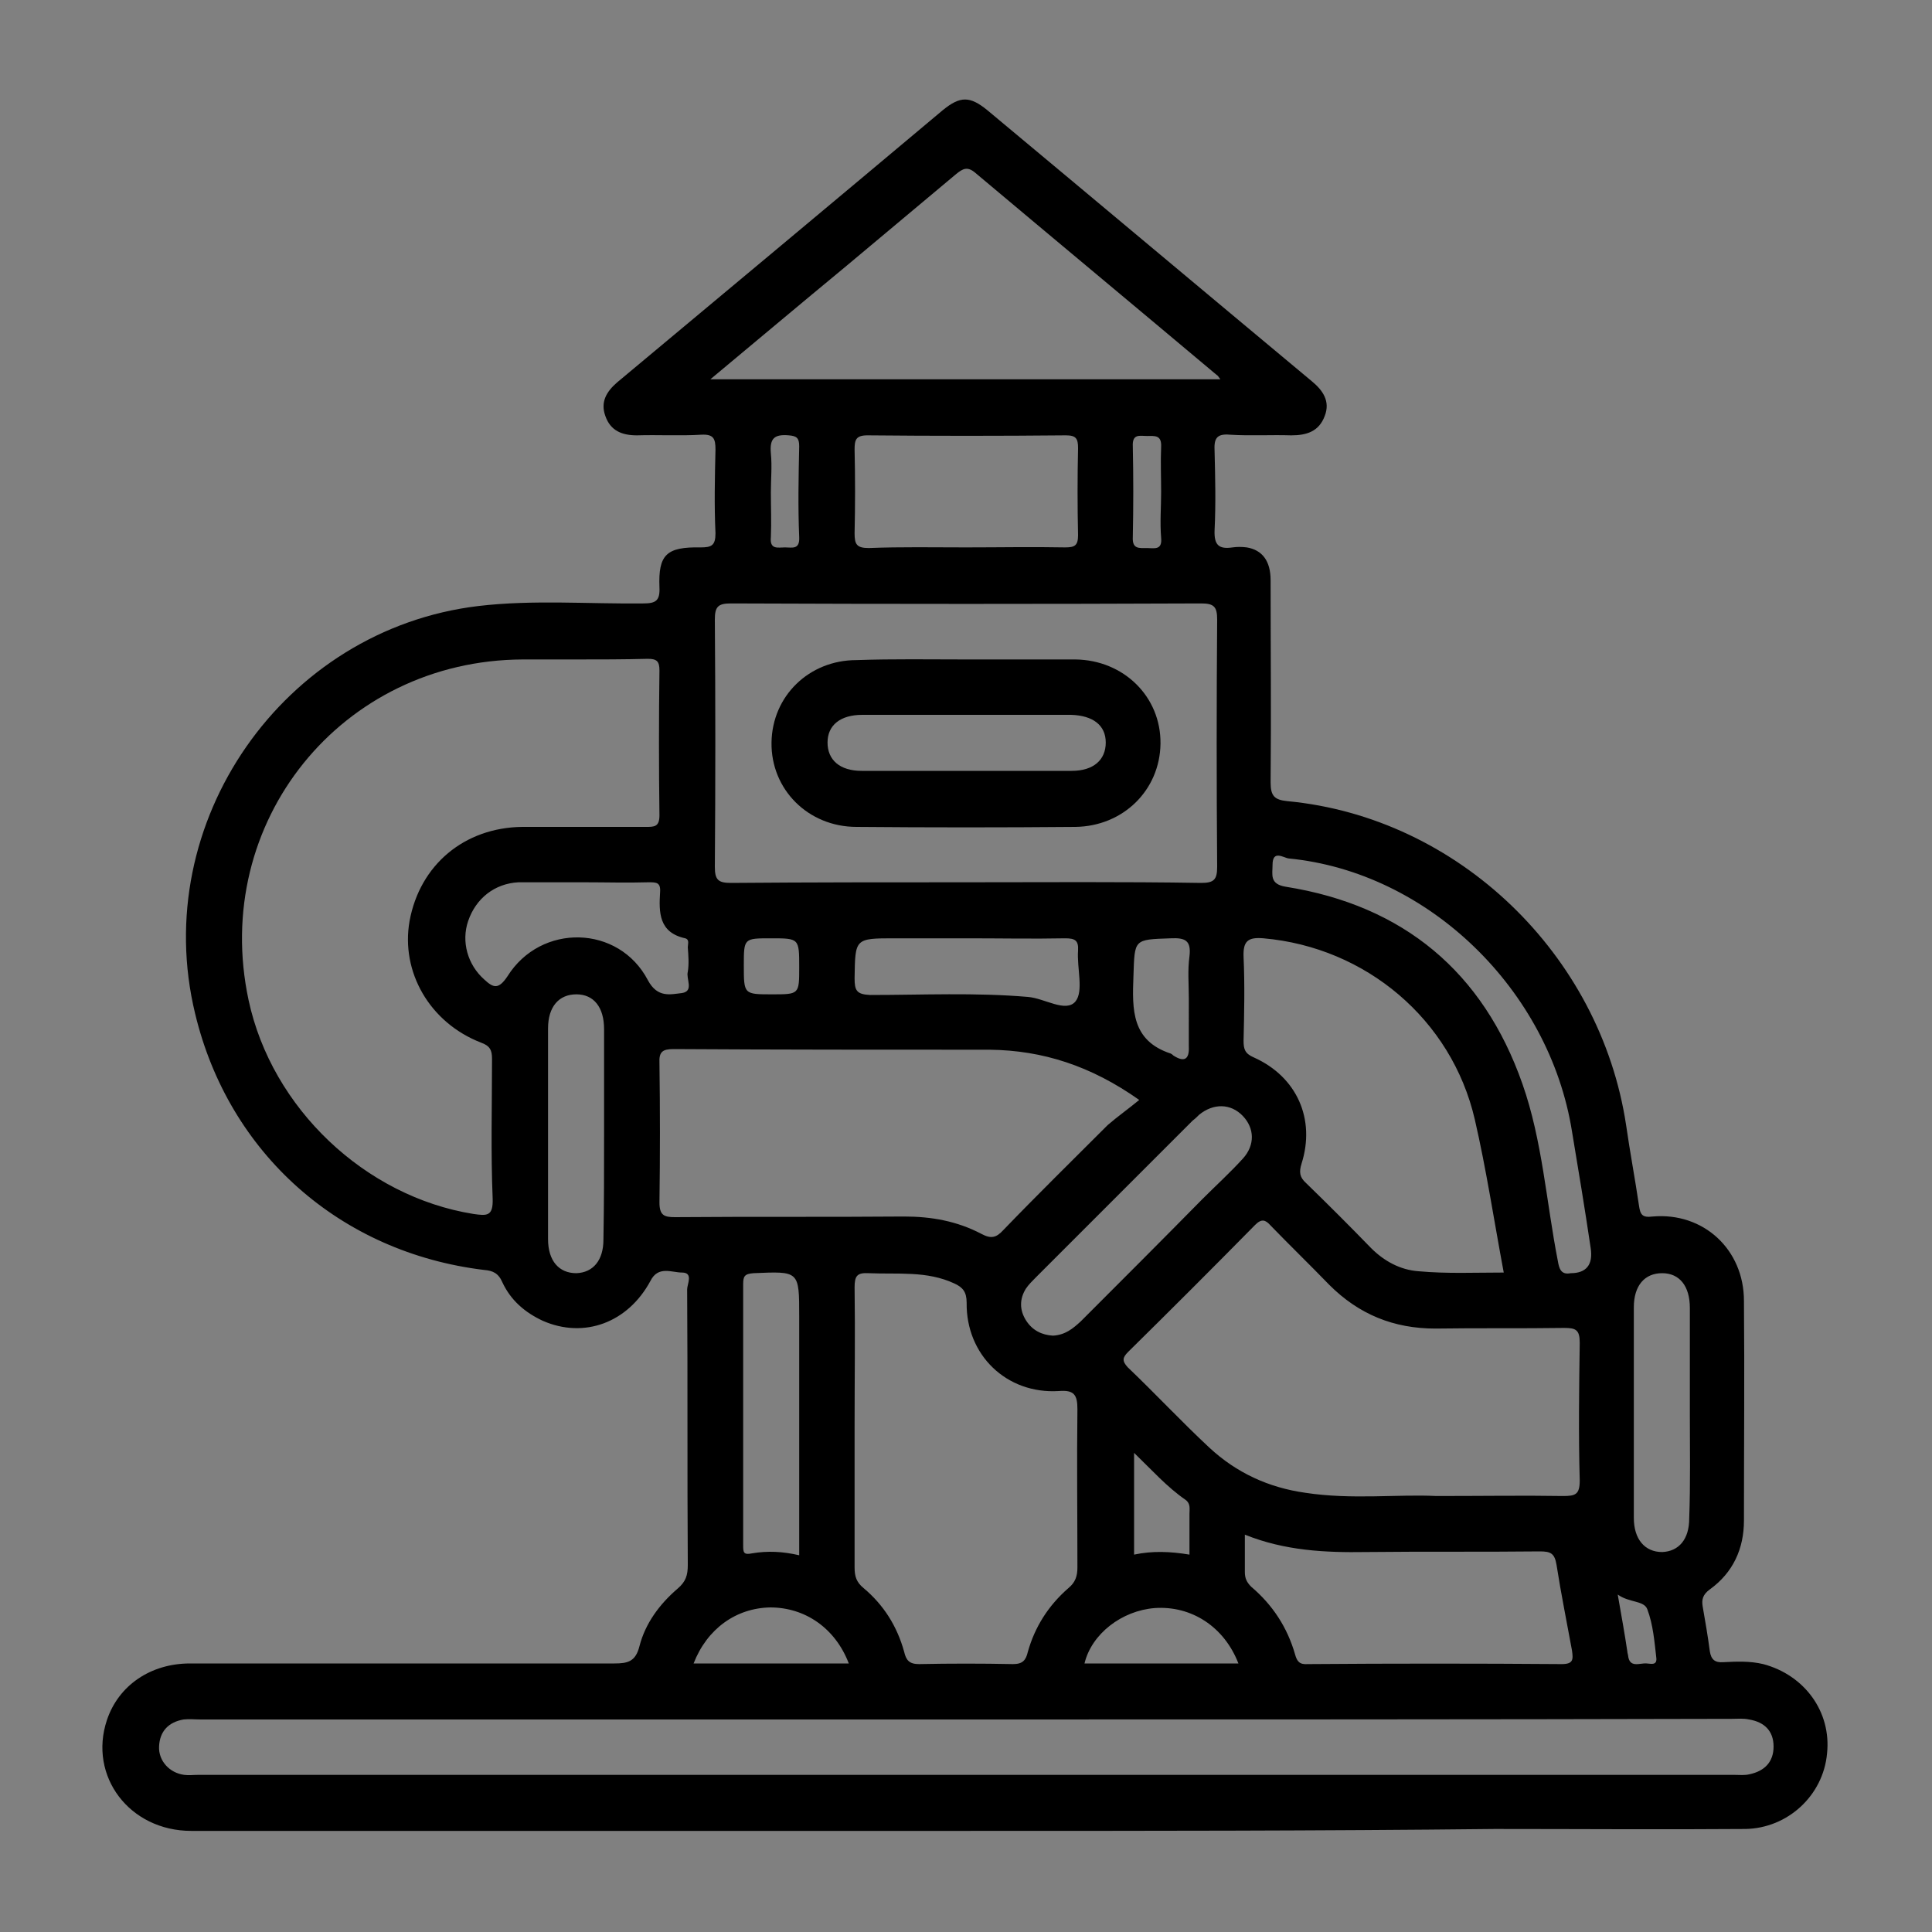 <?xml version="1.0" encoding="utf-8"?>
<!-- Generator: Adobe Illustrator 28.0.0, SVG Export Plug-In . SVG Version: 6.00 Build 0)  -->
<svg version="1.1" id="Capa_1" xmlns="http://www.w3.org/2000/svg" xmlns:xlink="http://www.w3.org/1999/xlink" x="0px" y="0px"
	 viewBox="0 0 300 300" style="enable-background:new 0 0 300 300;" xml:space="preserve">
<rect x="0" y="0" width="300" height="300" fill="#808080" stroke="none"/>
<style type="text/css">
	.st0{fill:#FDFDFD;}
</style>
<g>
	<path d="M64,811c0.6-1.5,1.7-2,3.3-2c9.8,0,19.6,0,29.5,0c2.2,0,3.1,0.9,3.1,3.1c0,9.9,0,19.7,0,29.6c0,2.2-0.9,3.2-3.1,3.2
		c-9.8,0-19.6,0-29.5,0c-1.6,0-2.7-0.5-3.3-2C64,832.3,64,821.6,64,811z M81.9,839.8c4,0,8.1,0,12.1,0c0.6,0,0.8-0.1,0.8-0.8
		c0-8,0-16.1,0-24.1c0-0.6-0.1-0.8-0.8-0.8c-8.1,0-16.1,0-24.2,0c-0.6,0-0.8,0.1-0.8,0.7c0,8.1,0,16.2,0,24.2c0,0.6,0.2,0.7,0.8,0.7
		C73.9,839.8,77.9,839.8,81.9,839.8z"/>
	<path d="M107,885.9c-1.5-0.6-2-1.7-2-3.3c0-9.8,0-19.6,0-29.4c0-2.2,0.9-3.1,3.2-3.1c9.9,0,19.7,0,29.6,0c2.2,0,3.2,0.9,3.2,3.1
		c0,9.9,0,19.7,0,29.6c0,1.8-0.5,2.5-2.1,3.2C128.2,885.9,117.6,885.9,107,885.9z M110.1,868c0,4.1,0,8.1,0,12.2
		c0,0.4,0,0.7,0.6,0.7c8.2,0,16.4,0,24.6,0c0.5,0,0.6-0.2,0.6-0.6c0-8.2,0-16.3,0-24.5c0-0.5-0.2-0.6-0.6-0.6c-8.1,0-16.3,0-24.4,0
		c-0.5,0-0.7,0.2-0.6,0.7C110.2,859.9,110.1,863.9,110.1,868z"/>
	<path d="M64,852c0.6-1.5,1.7-2,3.3-2c9.8,0,19.6,0,29.4,0c2.2,0,3.2,0.9,3.2,3.1c0,9.9,0,19.7,0,29.6c0,1.8-0.5,2.5-2.1,3.2
		c-10.6,0-21.2,0-31.9,0c-0.9-0.4-1.6-1-2-2C64,873.3,64,862.6,64,852z M94.8,868c0-4,0-8.1,0-12.1c0-0.6-0.1-0.8-0.8-0.8
		c-8,0-16.1,0-24.1,0c-0.6,0-0.8,0.1-0.8,0.8c0,8.1,0,16.1,0,24.2c0,0.6,0.1,0.8,0.7,0.8c8.1,0,16.2,0,24.3,0c0.6,0,0.7-0.2,0.7-0.8
		C94.8,876,94.8,872,94.8,868z"/>
	<path class="st0" d="M64,884c0.4,0.9,1,1.6,2,2c-0.7,0-1.6,0.3-1.9-0.1C63.7,885.5,64,884.6,64,884z"/>
	<path d="M123,809c5,0,10,0,15,0c2,0,3,1,3,3c0,10,0,19.9,0,29.9c0,2-1,3-3,3c-10,0-20,0-30,0c-1.9,0-3-1-3-3c0-10,0-20,0-30
		c0-2,1-3,3-3C113,809,118,809,123,809z M123,814.1c-4,0-8,0-12,0c-0.6,0-0.8,0.1-0.8,0.8c0,8,0,16.1,0,24.1c0,0.6,0.1,0.8,0.8,0.8
		c8.1,0,16.1,0,24.2,0c0.6,0,0.8-0.1,0.7-0.7c0-8.1,0-16.1,0-24.2c0-0.6-0.1-0.8-0.8-0.8C131,814.2,127,814.1,123,814.1z"/>
</g>
<g>
	<path d="M150,284.3c-40.1,0-80.2,0-120.3,0c-9.6,0-16-8.5-13.1-17.2c1.8-5.4,6.8-8.8,12.9-8.8c22,0,44,0,65.9,0
		c2.1,0,3.3-0.3,3.9-2.7c0.9-3.5,3.1-6.5,5.9-8.9c1.3-1.1,1.6-2.1,1.6-3.7c-0.1-14.3,0-28.5-0.1-42.8c0-0.8,1-2.6-0.8-2.6
		c-1.6,0-3.7-1.1-4.9,1.3c-3.5,6.5-10.3,9-16.7,6.2c-2.8-1.3-5-3.2-6.3-6c-0.6-1.4-1.5-1.8-2.8-1.9c-22.4-2.7-39.7-18.1-44.9-39.8
		c-7.2-29.7,13.7-59.7,44-63.3c8.5-1,17.1-0.3,25.6-0.4c1.9,0,2.6-0.4,2.5-2.5c-0.2-5.1,1.1-6.3,6.4-6.2c1.7,0,2.3-0.3,2.3-2.2
		c-0.2-4.3-0.1-8.7,0-13c0-1.7-0.3-2.4-2.2-2.3c-3.3,0.2-6.7,0-10,0.1c-2.3,0-4.1-0.7-4.9-3c-0.8-2.2,0.2-3.8,1.8-5.2
		c16.9-14.1,33.8-28.2,50.6-42.3c2.7-2.2,4.2-2.2,6.9,0c16.8,14,33.6,28.1,50.4,42.1c1.7,1.4,2.9,3.1,2,5.4c-0.9,2.4-2.8,3-5.2,3
		c-3.2-0.1-6.3,0.1-9.5-0.1c-2.2-0.2-2.5,0.7-2.4,2.6c0.1,4.1,0.2,8.1,0,12.2c-0.1,2.4,0.7,3,2.8,2.7c0.7-0.1,1.4-0.1,2.2,0
		c2.4,0.4,3.7,2.1,3.7,5.1c0,10.5,0.1,20.9,0,31.4c0,2.1,0.6,2.7,2.6,2.9c26.5,2.5,48.6,23.8,52.6,50.3c0.6,4.2,1.4,8.4,2,12.5
		c0.2,1.4,0.5,1.9,2.1,1.7c7.9-0.7,14.2,5.1,14.2,13.1c0.1,11.4,0,22.7,0,34.1c0,4.4-1.7,8.1-5.3,10.7c-1.1,0.8-1.3,1.6-1.1,2.7
		c0.4,2.3,0.8,4.6,1.1,6.9c0.2,1.3,0.8,1.8,2.1,1.7c2.1-0.1,4.1-0.2,6.2,0.3c6.4,1.7,10.6,7.4,9.9,13.9c-0.6,6.5-6.1,11.6-12.7,11.7
		c-13,0.1-25.9,0-38.9,0C204.9,284.3,177.4,284.3,150,284.3z M89.3,102.4c-2.7,0-5.4,0-8.1,0c-28.2,0.1-48.5,25.3-42.6,52.9
		c3.6,16.8,18.1,30.5,34.9,33.2c2.1,0.3,3.1,0.4,3-2.4c-0.3-7.2-0.1-14.4-0.1-21.7c0-1.3-0.3-2-1.7-2.5c-8-3.1-12.5-11-11.1-18.9
		c1.6-8.7,8.5-14.5,17.5-14.6c6.4,0,12.8,0,19.2,0c1.3,0,2.1,0,2.1-1.8c-0.1-7.5-0.1-15,0-22.5c0-1.4-0.4-1.8-1.8-1.8
		C96.9,102.4,93.1,102.4,89.3,102.4z M150.3,267c-39.7,0-79.4,0-119.1,0c-0.9,0-1.8-0.1-2.7,0c-2.3,0.4-3.7,1.8-3.8,4.2
		c-0.1,2.2,1.6,4.1,3.9,4.4c0.7,0.1,1.4,0,2.2,0c79.5,0,159,0,238.5,0c0.8,0,1.6,0.1,2.4-0.1c2.3-0.5,3.7-1.9,3.7-4.3
		c0-2.4-1.4-3.8-3.8-4.2c-0.9-0.2-1.8-0.1-2.7-0.1C229.4,267,189.9,267,150.3,267z M150,137c12.2,0,24.3-0.1,36.5,0.1
		c2,0,2.5-0.5,2.5-2.5c-0.1-12.8-0.1-25.6,0-38.4c0-2-0.5-2.5-2.5-2.5c-24.3,0.1-48.6,0.1-73,0c-2,0-2.5,0.5-2.5,2.5
		c0.1,12.8,0.1,25.6,0,38.4c0,2,0.5,2.5,2.5,2.5C125.7,137,137.9,137,150,137z M223,232.3c7.4,0,13.6-0.1,19.7,0
		c1.9,0,2.6-0.2,2.6-2.4c-0.2-7.1-0.1-14.3,0-21.4c0-2-0.6-2.3-2.4-2.3c-6.7,0.1-13.3,0-20,0.1c-6.5,0-11.9-2.2-16.5-6.8
		c-3-3.1-6.1-6.1-9.1-9.2c-0.8-0.9-1.4-1.1-2.4-0.1c-6.5,6.6-13.1,13.2-19.7,19.7c-0.9,0.9-1,1.4-0.1,2.4c4.3,4.1,8.4,8.5,12.7,12.5
		c4.2,3.9,9.2,6.2,14.9,7C209.9,232.9,217.1,232,223,232.3z M176.9,170.8c-7.5-5.3-15-7.7-23.2-7.8c-16.4,0-32.8,0-49.1-0.1
		c-1.7,0-2.3,0.4-2.2,2.2c0.1,7.2,0.1,14.4,0,21.6c0,2,0.7,2.3,2.4,2.3c11.9-0.1,23.8,0,35.6-0.1c4.2,0,8.2,0.7,12,2.7
		c1.5,0.8,2.3,0.6,3.4-0.6c5.3-5.5,10.8-10.9,16.2-16.3C173.5,173.4,175.2,172.2,176.9,170.8z M132.7,221.5c0,7.3,0,14.6,0,21.9
		c0,1.4,0.3,2.3,1.4,3.2c3.1,2.6,5.2,5.9,6.3,9.9c0.3,1.3,0.8,1.9,2.3,1.9c4.9-0.1,9.7-0.1,14.6,0c1.5,0,2-0.6,2.3-1.9
		c1.1-3.9,3.2-7.2,6.3-9.9c1.1-0.9,1.4-1.9,1.4-3.2c0-8.2-0.1-16.4,0-24.6c0-2.2-0.5-3-2.9-2.8c-8.1,0.5-14.4-5.6-14.3-13.7
		c0-1.7-0.6-2.4-1.9-3c-4.3-2-8.8-1.4-13.3-1.6c-1.8-0.1-2.2,0.4-2.2,2.2C132.8,207.1,132.7,214.3,132.7,221.5z M110.3,58.9
		c26.7,0,52.9,0,79.2,0c-0.3-0.4-0.4-0.6-0.6-0.7c-12.5-10.5-25-20.9-37.5-31.4c-1.2-1-1.9-0.6-2.9,0.2c-5.7,4.8-11.5,9.6-17.2,14.4
		C124.4,47.1,117.5,52.9,110.3,58.9z M233.5,197.6c-1.5-8-2.7-16-4.5-23.8c-3.6-15.5-16.9-26.7-32.8-28.1c-2.4-0.2-3.2,0.4-3.1,2.9
		c0.2,4.3,0.1,8.7,0,13c0,1.3,0.2,2,1.6,2.6c6.7,3,9.6,9.6,7.4,16.5c-0.4,1.3-0.3,2.1,0.7,3c3.4,3.3,6.8,6.7,10.1,10.1
		c2,2,4.5,3.4,7.4,3.6C224.7,197.8,229,197.6,233.5,197.6z M193.3,238.3c0,2.2,0,4,0,5.8c0,1,0.3,1.6,1,2.3
		c3.3,2.8,5.6,6.3,6.8,10.5c0.3,1.1,0.7,1.6,2,1.5c13.1-0.1,26.3-0.1,39.4,0c1.8,0,1.8-0.7,1.6-2.1c-0.8-4.4-1.7-8.8-2.4-13.3
		c-0.3-1.8-0.9-2.1-2.6-2.1c-9,0.1-18,0-27,0.1C205.8,241.1,199.5,240.8,193.3,238.3z M150,85c5.1,0,10.3-0.1,15.4,0
		c1.5,0,2-0.3,2-1.9c-0.1-4.5-0.1-9,0-13.5c0-1.5-0.3-2-1.9-2c-10.3,0.1-20.5,0.1-30.8,0c-1.8,0-2,0.7-2,2.2c0.1,4.3,0.1,8.7,0,13
		c0,1.7,0.3,2.3,2.2,2.3C139.9,84.9,144.9,85,150,85z M243.9,197.7c2.4,0,3.5-1.3,3.1-3.9c-0.9-6.1-1.9-12.1-2.9-18.1
		c-3.5-22-22.3-40.3-44-42.4c-0.8-0.1-2.5-1.4-2.5,1c0,1.5-0.5,3,2.1,3.4c18.2,2.9,30.6,13.2,36.7,30.6c3.1,8.8,3.7,18.3,5.5,27.5
		C242.1,197,242.4,198,243.9,197.7z M163.5,207.4c1.9-0.1,3.1-1.1,4.3-2.2c6.3-6.3,12.6-12.6,18.9-19c2.1-2.1,4.3-4.1,6.3-6.3
		c1.9-2.1,1.8-4.7,0-6.6c-1.9-2-4.6-2-6.8-0.2c-0.3,0.3-0.6,0.6-1,0.9c-8.1,8.1-16.2,16.2-24.3,24.3c-0.6,0.6-1.2,1.2-1.6,1.8
		c-1,1.6-1,3.3,0,4.9C160.3,206.6,161.8,207.3,163.5,207.4z M90.7,137c-3.2,0-6.5,0-9.7,0c-0.2,0-0.4,0-0.5,0
		c-3.7,0.2-6.6,2.5-7.8,6c-1.1,3.2-0.1,6.8,2.5,9.1c1.4,1.3,2.2,1.6,3.6-0.5c5.2-8.3,17.3-8,21.8,0.6c1.5,2.8,3.5,2.2,5.3,2
		c1.9-0.3,0.6-2.2,0.9-3.3c0.2-1.2,0.1-2.5,0-3.8c0-0.5,0.3-1.2-0.4-1.4c-4.1-0.9-4.1-4-3.9-7.2c0.1-1.5-0.6-1.5-1.8-1.5
		C97.4,137.1,94,137,90.7,137z M124.1,241.5c0-1.1,0-2,0-3c0-11.4,0-22.7,0-34.1c0-7.1,0-7-7.1-6.7c-1.4,0.1-1.6,0.5-1.6,1.7
		c0,13.5,0,27,0,40.5c0,1.1,0,1.6,1.4,1.3C119.2,240.8,121.5,240.9,124.1,241.5z M93.8,176c0-5.4,0-10.8,0-16.2
		c0-3.4-1.6-5.4-4.3-5.4c-2.7,0-4.4,1.9-4.4,5.3c0,10.9,0,21.8,0,32.7c0,3.4,1.7,5.3,4.4,5.3c2.6-0.1,4.2-2,4.2-5.2
		C93.8,187,93.8,181.5,93.8,176z M262.4,219.6c0-5.5,0-11,0-16.5c0-3.4-1.6-5.4-4.3-5.4c-2.7,0-4.4,1.9-4.4,5.3
		c0,10.9,0,21.8,0,32.7c0,3.3,1.7,5.3,4.4,5.3c2.6-0.1,4.2-2,4.2-5.2C262.5,230.4,262.4,225,262.4,219.6z M150.3,145.7
		c-3.8,0-7.6,0-11.3,0c-6.3,0-6.2,0-6.3,6.2c0,1.9,0.3,2.5,2.4,2.6c8.2,0,16.3-0.4,24.5,0.3c2.6,0.2,5.9,2.5,7.4,0.7
		c1.3-1.6,0.2-5.2,0.4-7.9c0.1-1.6-0.5-1.9-2-1.9C160.4,145.8,155.3,145.7,150.3,145.7z M107.7,258.3c4.2,0,8.1,0,12,0
		c4,0,7.9,0,12.1,0c-2.1-5.5-6.8-8.7-12.2-8.7C114.3,249.7,109.8,252.9,107.7,258.3z M192.3,258.3c-2.2-5.7-7.3-9-13-8.6
		c-5.1,0.4-9.8,4-10.9,8.6C176.4,258.3,184.2,258.3,192.3,258.3z M184.6,155c0-2.2-0.2-4.3,0.1-6.5c0.3-2.5-0.7-2.9-2.9-2.8
		c-5.8,0.2-5.6,0.1-5.8,5.9c-0.2,5.2-0.3,10,5.8,12c0.2,0.1,0.3,0.2,0.4,0.3c1.7,1.1,2.5,0.6,2.4-1.4
		C184.6,160,184.6,157.5,184.6,155z M176.1,225.6c0,5.6,0,10.6,0,15.8c2.8-0.6,5.6-0.5,8.6,0c0-2.1,0-4.2,0-6.3
		c0-0.8,0.2-1.6-0.6-2.2C181.2,230.9,178.9,228.3,176.1,225.6z M119.7,76.4c0,2.3,0.1,4.7,0,7c-0.2,2,1.1,1.6,2.2,1.6
		c1.1,0,2.3,0.4,2.2-1.6c-0.2-4.7-0.1-9.4,0-14.1c0-1.3-0.4-1.6-1.6-1.7c-2.3-0.2-3,0.5-2.8,2.8C119.9,72.4,119.7,74.4,119.7,76.4z
		 M180.3,76.4c0-2.3-0.1-4.7,0-7c0.1-1.9-1-1.7-2.2-1.7c-1.1,0-2.3-0.4-2.2,1.6c0.1,4.7,0.1,9.4,0,14.1c-0.1,1.9,1,1.7,2.2,1.7
		c1.1,0,2.4,0.4,2.2-1.6C180.1,81.1,180.3,78.8,180.3,76.4z M124.1,150.2c0-4.5,0-4.5-4.4-4.5c-4.2,0-4.2,0-4.2,4.2
		c0,4.5,0,4.5,4.4,4.5C124.1,154.4,124.1,154.4,124.1,150.2z M251.2,247.6c0.6,3.4,1.1,6.2,1.5,8.9c0,0.2,0.1,0.4,0.1,0.5
		c0.2,2.1,1.8,1.2,2.9,1.3c0.5,0,1.6,0.4,1.5-0.8c-0.3-2.6-0.5-5.2-1.4-7.6C255.3,248.5,253,248.9,251.2,247.6z"/>
	<path d="M150,102.4c5.7,0,11.3,0,17,0c7.5,0.1,13.3,5.8,13.2,13.1c-0.1,7.2-5.8,12.8-13.2,12.9c-11.3,0.1-22.7,0.1-34,0
		c-7.5,0-13.3-5.8-13.2-13.1c0.1-7.2,5.8-12.8,13.2-12.8C138.7,102.3,144.3,102.4,150,102.4z M150.3,111c-5.5,0-11,0-16.4,0
		c-3.4,0-5.4,1.6-5.4,4.3c0,2.7,1.9,4.4,5.3,4.4c10.9,0,21.8,0,32.6,0c3.4,0,5.3-1.7,5.3-4.4c0-2.7-2-4.2-5.4-4.3
		C160.9,111,155.6,111,150.3,111z"/>
</g>
</svg>
